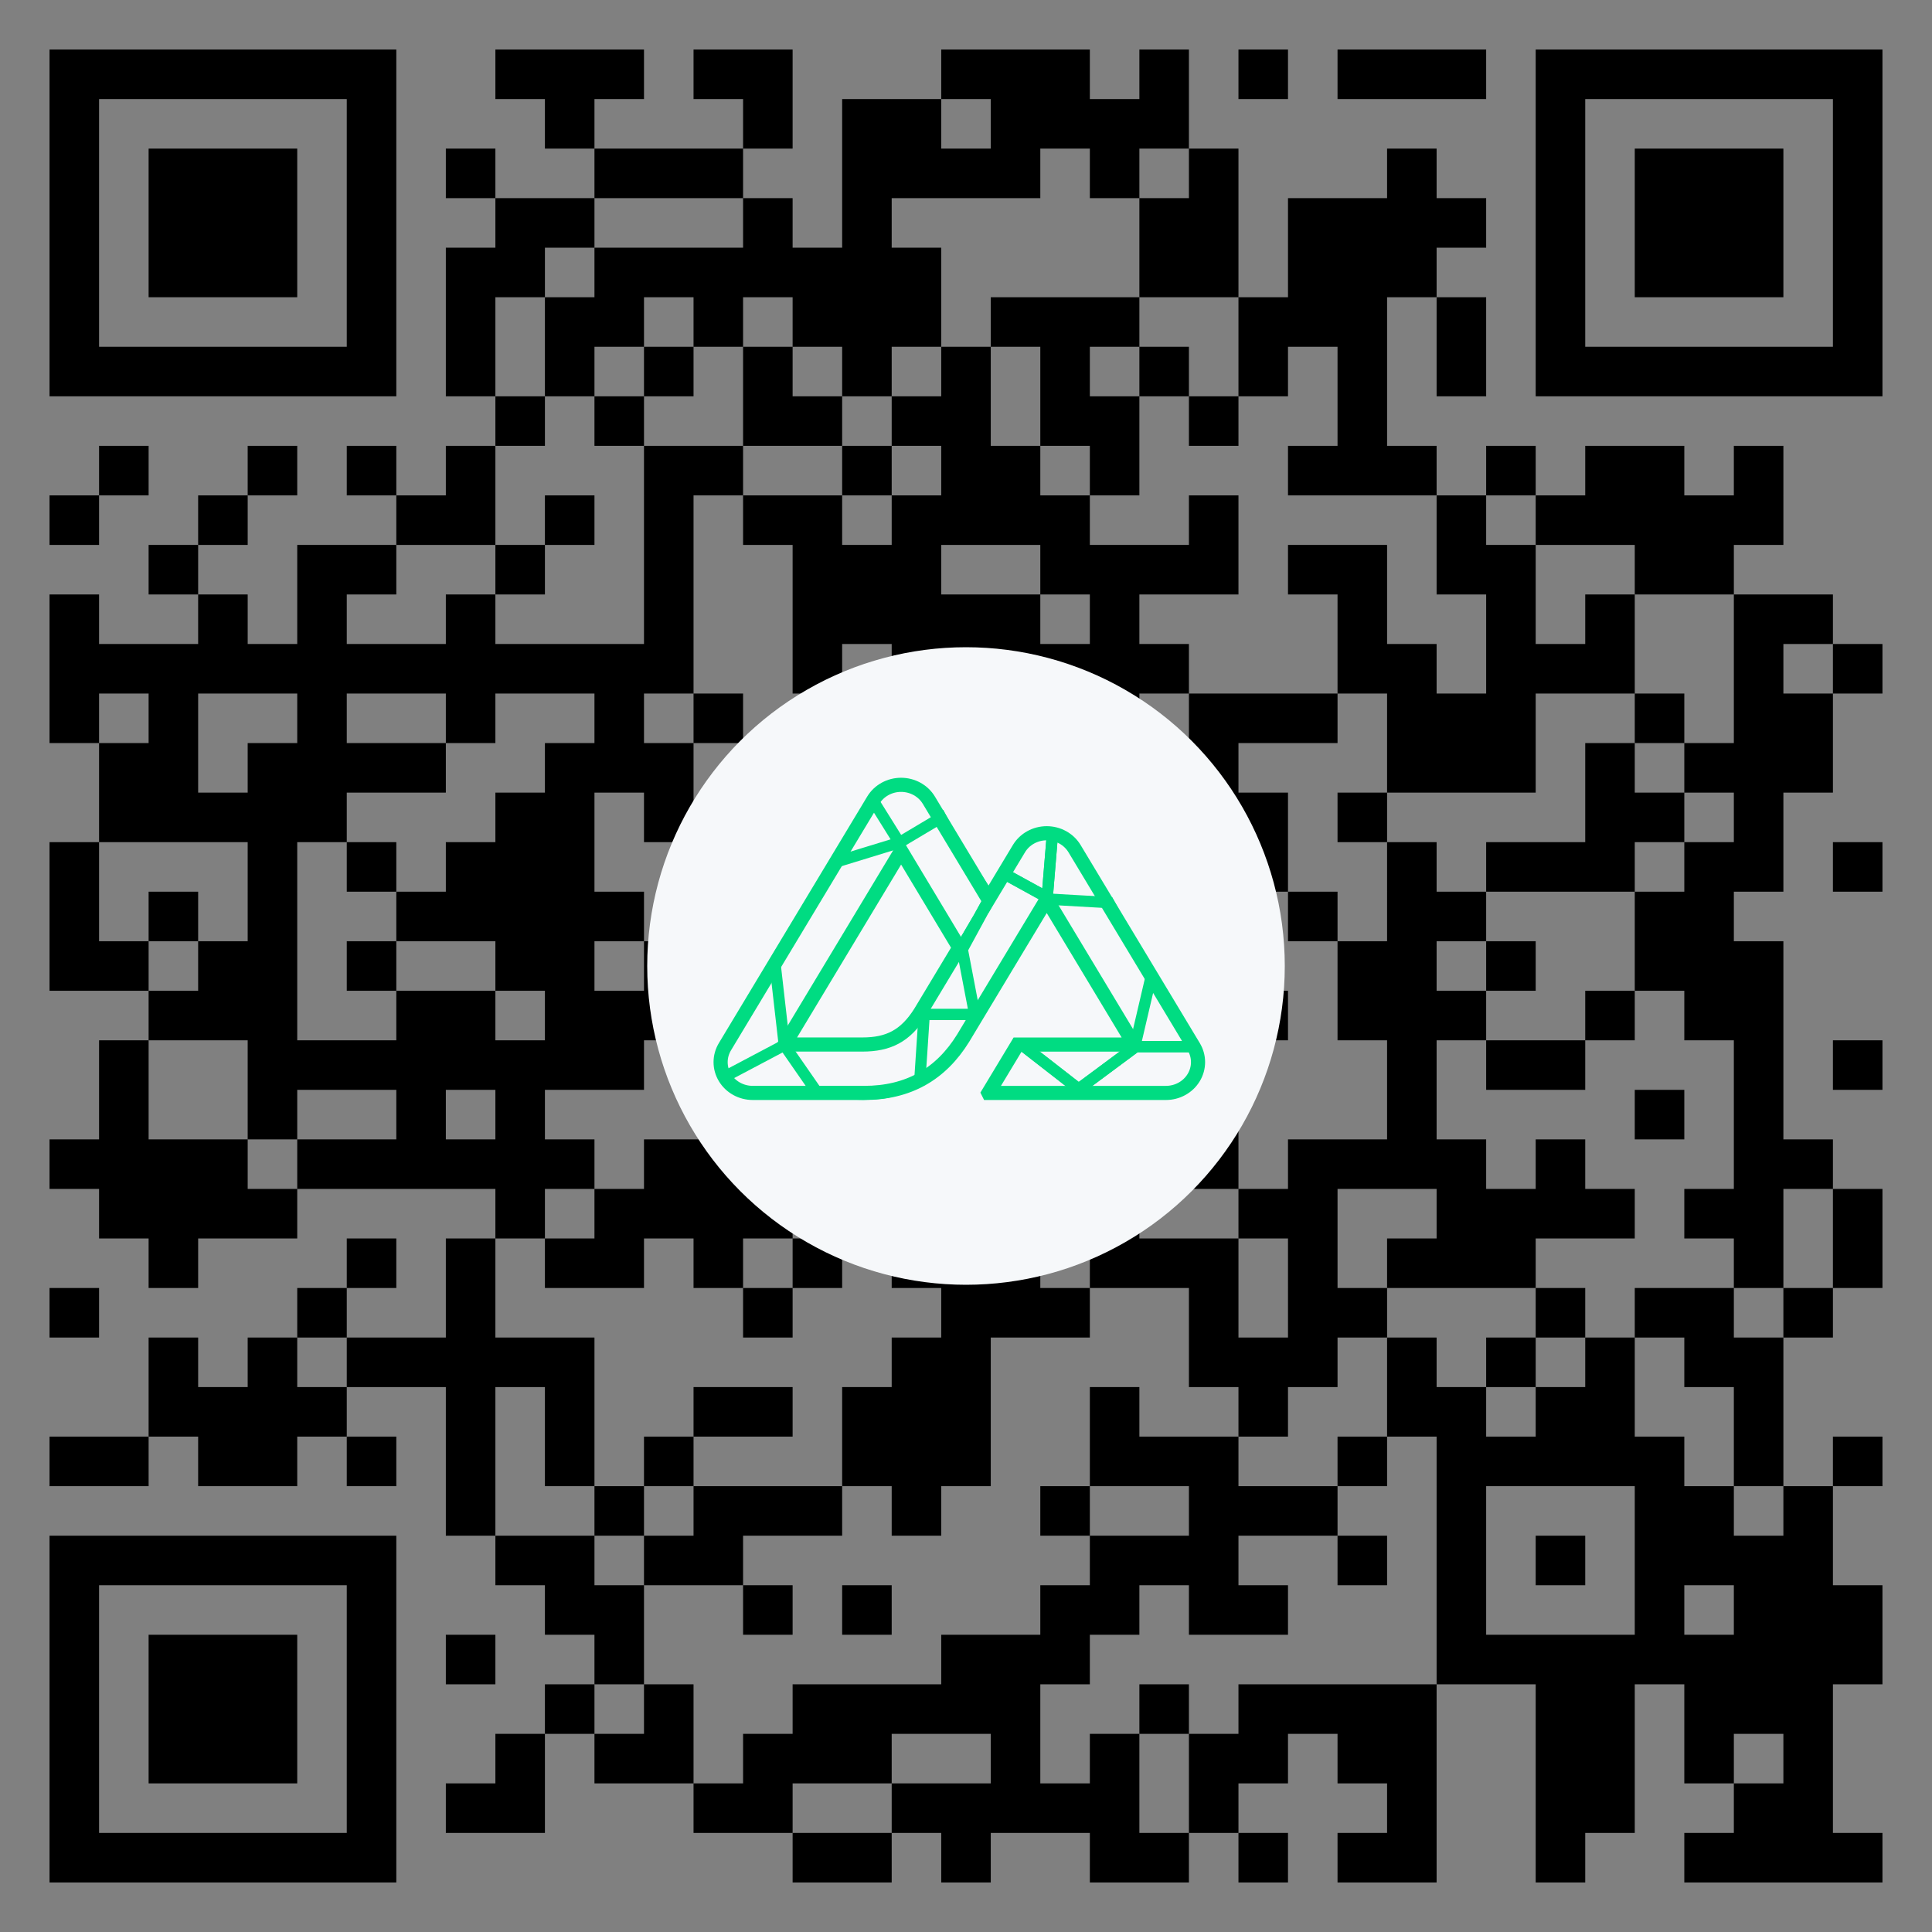 <svg width="390" height="390" viewBox="0 0 390 390" xmlns="http://www.w3.org/2000/svg">
    <rect x="0" y="0" width="390" height="390" fill="#808080" stroke="none"/>
    <g transform="translate(0, 0) scale(1)">
      <path d="M10,10h10v10h-10zM20,10h10v10h-10zM30,10h10v10h-10zM40,10h10v10h-10zM50,10h10v10h-10zM60,10h10v10h-10zM70,10h10v10h-10zM100,10h10v10h-10zM110,10h10v10h-10zM120,10h10v10h-10zM140,10h10v10h-10zM150,10h10v10h-10zM190,10h10v10h-10zM200,10h10v10h-10zM210,10h10v10h-10zM230,10h10v10h-10zM250,10h10v10h-10zM270,10h10v10h-10zM280,10h10v10h-10zM290,10h10v10h-10zM310,10h10v10h-10zM320,10h10v10h-10zM330,10h10v10h-10zM340,10h10v10h-10zM350,10h10v10h-10zM360,10h10v10h-10zM370,10h10v10h-10zM10,20h10v10h-10zM70,20h10v10h-10zM110,20h10v10h-10zM150,20h10v10h-10zM170,20h10v10h-10zM180,20h10v10h-10zM200,20h10v10h-10zM210,20h10v10h-10zM220,20h10v10h-10zM230,20h10v10h-10zM310,20h10v10h-10zM370,20h10v10h-10zM10,30h10v10h-10zM30,30h10v10h-10zM40,30h10v10h-10zM50,30h10v10h-10zM70,30h10v10h-10zM90,30h10v10h-10zM120,30h10v10h-10zM130,30h10v10h-10zM140,30h10v10h-10zM170,30h10v10h-10zM180,30h10v10h-10zM190,30h10v10h-10zM200,30h10v10h-10zM220,30h10v10h-10zM240,30h10v10h-10zM280,30h10v10h-10zM310,30h10v10h-10zM330,30h10v10h-10zM340,30h10v10h-10zM350,30h10v10h-10zM370,30h10v10h-10zM10,40h10v10h-10zM30,40h10v10h-10zM40,40h10v10h-10zM50,40h10v10h-10zM70,40h10v10h-10zM100,40h10v10h-10zM110,40h10v10h-10zM150,40h10v10h-10zM170,40h10v10h-10zM230,40h10v10h-10zM240,40h10v10h-10zM260,40h10v10h-10zM270,40h10v10h-10zM280,40h10v10h-10zM290,40h10v10h-10zM310,40h10v10h-10zM330,40h10v10h-10zM340,40h10v10h-10zM350,40h10v10h-10zM370,40h10v10h-10zM10,50h10v10h-10zM30,50h10v10h-10zM40,50h10v10h-10zM50,50h10v10h-10zM70,50h10v10h-10zM90,50h10v10h-10zM100,50h10v10h-10zM120,50h10v10h-10zM130,50h10v10h-10zM140,50h10v10h-10zM150,50h10v10h-10zM160,50h10v10h-10zM170,50h10v10h-10zM180,50h10v10h-10zM230,50h10v10h-10zM240,50h10v10h-10zM260,50h10v10h-10zM270,50h10v10h-10zM280,50h10v10h-10zM310,50h10v10h-10zM330,50h10v10h-10zM340,50h10v10h-10zM350,50h10v10h-10zM370,50h10v10h-10zM10,60h10v10h-10zM70,60h10v10h-10zM90,60h10v10h-10zM110,60h10v10h-10zM120,60h10v10h-10zM140,60h10v10h-10zM160,60h10v10h-10zM170,60h10v10h-10zM180,60h10v10h-10zM200,60h10v10h-10zM210,60h10v10h-10zM220,60h10v10h-10zM250,60h10v10h-10zM260,60h10v10h-10zM270,60h10v10h-10zM290,60h10v10h-10zM310,60h10v10h-10zM370,60h10v10h-10zM10,70h10v10h-10zM20,70h10v10h-10zM30,70h10v10h-10zM40,70h10v10h-10zM50,70h10v10h-10zM60,70h10v10h-10zM70,70h10v10h-10zM90,70h10v10h-10zM110,70h10v10h-10zM130,70h10v10h-10zM150,70h10v10h-10zM170,70h10v10h-10zM190,70h10v10h-10zM210,70h10v10h-10zM230,70h10v10h-10zM250,70h10v10h-10zM270,70h10v10h-10zM290,70h10v10h-10zM310,70h10v10h-10zM320,70h10v10h-10zM330,70h10v10h-10zM340,70h10v10h-10zM350,70h10v10h-10zM360,70h10v10h-10zM370,70h10v10h-10zM100,80h10v10h-10zM120,80h10v10h-10zM150,80h10v10h-10zM160,80h10v10h-10zM180,80h10v10h-10zM190,80h10v10h-10zM210,80h10v10h-10zM220,80h10v10h-10zM240,80h10v10h-10zM270,80h10v10h-10zM20,90h10v10h-10zM50,90h10v10h-10zM70,90h10v10h-10zM90,90h10v10h-10zM130,90h10v10h-10zM140,90h10v10h-10zM170,90h10v10h-10zM190,90h10v10h-10zM200,90h10v10h-10zM220,90h10v10h-10zM260,90h10v10h-10zM270,90h10v10h-10zM280,90h10v10h-10zM300,90h10v10h-10zM320,90h10v10h-10zM330,90h10v10h-10zM350,90h10v10h-10zM10,100h10v10h-10zM40,100h10v10h-10zM80,100h10v10h-10zM90,100h10v10h-10zM110,100h10v10h-10zM130,100h10v10h-10zM150,100h10v10h-10zM160,100h10v10h-10zM180,100h10v10h-10zM190,100h10v10h-10zM200,100h10v10h-10zM210,100h10v10h-10zM240,100h10v10h-10zM290,100h10v10h-10zM310,100h10v10h-10zM320,100h10v10h-10zM330,100h10v10h-10zM340,100h10v10h-10zM350,100h10v10h-10zM30,110h10v10h-10zM60,110h10v10h-10zM70,110h10v10h-10zM100,110h10v10h-10zM130,110h10v10h-10zM160,110h10v10h-10zM170,110h10v10h-10zM180,110h10v10h-10zM210,110h10v10h-10zM220,110h10v10h-10zM230,110h10v10h-10zM240,110h10v10h-10zM260,110h10v10h-10zM270,110h10v10h-10zM290,110h10v10h-10zM300,110h10v10h-10zM330,110h10v10h-10zM340,110h10v10h-10zM10,120h10v10h-10zM40,120h10v10h-10zM60,120h10v10h-10zM90,120h10v10h-10zM130,120h10v10h-10zM160,120h10v10h-10zM170,120h10v10h-10zM180,120h10v10h-10zM190,120h10v10h-10zM200,120h10v10h-10zM220,120h10v10h-10zM270,120h10v10h-10zM300,120h10v10h-10zM320,120h10v10h-10zM350,120h10v10h-10zM360,120h10v10h-10zM10,130h10v10h-10zM20,130h10v10h-10zM30,130h10v10h-10zM40,130h10v10h-10zM50,130h10v10h-10zM60,130h10v10h-10zM70,130h10v10h-10zM80,130h10v10h-10zM90,130h10v10h-10zM100,130h10v10h-10zM110,130h10v10h-10zM120,130h10v10h-10zM130,130h10v10h-10zM160,130h10v10h-10zM180,130h10v10h-10zM190,130h10v10h-10zM200,130h10v10h-10zM210,130h10v10h-10zM220,130h10v10h-10zM230,130h10v10h-10zM270,130h10v10h-10zM280,130h10v10h-10zM300,130h10v10h-10zM310,130h10v10h-10zM320,130h10v10h-10zM350,130h10v10h-10zM370,130h10v10h-10zM10,140h10v10h-10zM30,140h10v10h-10zM60,140h10v10h-10zM90,140h10v10h-10zM120,140h10v10h-10zM140,140h10v10h-10zM180,140h10v10h-10zM190,140h10v10h-10zM200,140h10v10h-10zM220,140h10v10h-10zM240,140h10v10h-10zM250,140h10v10h-10zM260,140h10v10h-10zM280,140h10v10h-10zM290,140h10v10h-10zM300,140h10v10h-10zM330,140h10v10h-10zM350,140h10v10h-10zM360,140h10v10h-10zM20,150h10v10h-10zM30,150h10v10h-10zM50,150h10v10h-10zM60,150h10v10h-10zM70,150h10v10h-10zM80,150h10v10h-10zM110,150h10v10h-10zM120,150h10v10h-10zM130,150h10v10h-10zM150,150h10v10h-10zM160,150h10v10h-10zM170,150h10v10h-10zM180,150h10v10h-10zM190,150h10v10h-10zM210,150h10v10h-10zM240,150h10v10h-10zM280,150h10v10h-10zM290,150h10v10h-10zM300,150h10v10h-10zM320,150h10v10h-10zM340,150h10v10h-10zM350,150h10v10h-10zM360,150h10v10h-10zM20,160h10v10h-10zM30,160h10v10h-10zM40,160h10v10h-10zM50,160h10v10h-10zM60,160h10v10h-10zM100,160h10v10h-10zM110,160h10v10h-10zM130,160h10v10h-10zM190,160h10v10h-10zM200,160h10v10h-10zM230,160h10v10h-10zM240,160h10v10h-10zM250,160h10v10h-10zM270,160h10v10h-10zM320,160h10v10h-10zM330,160h10v10h-10zM350,160h10v10h-10zM10,170h10v10h-10zM50,170h10v10h-10zM70,170h10v10h-10zM90,170h10v10h-10zM100,170h10v10h-10zM110,170h10v10h-10zM140,170h10v10h-10zM160,170h10v10h-10zM190,170h10v10h-10zM200,170h10v10h-10zM230,170h10v10h-10zM250,170h10v10h-10zM280,170h10v10h-10zM300,170h10v10h-10zM310,170h10v10h-10zM320,170h10v10h-10zM340,170h10v10h-10zM350,170h10v10h-10zM370,170h10v10h-10zM10,180h10v10h-10zM30,180h10v10h-10zM50,180h10v10h-10zM80,180h10v10h-10zM90,180h10v10h-10zM100,180h10v10h-10zM110,180h10v10h-10zM120,180h10v10h-10zM160,180h10v10h-10zM170,180h10v10h-10zM180,180h10v10h-10zM200,180h10v10h-10zM210,180h10v10h-10zM260,180h10v10h-10zM280,180h10v10h-10zM290,180h10v10h-10zM330,180h10v10h-10zM340,180h10v10h-10zM10,190h10v10h-10zM20,190h10v10h-10zM40,190h10v10h-10zM50,190h10v10h-10zM70,190h10v10h-10zM100,190h10v10h-10zM110,190h10v10h-10zM130,190h10v10h-10zM140,190h10v10h-10zM150,190h10v10h-10zM170,190h10v10h-10zM180,190h10v10h-10zM210,190h10v10h-10zM220,190h10v10h-10zM230,190h10v10h-10zM270,190h10v10h-10zM280,190h10v10h-10zM300,190h10v10h-10zM330,190h10v10h-10zM340,190h10v10h-10zM350,190h10v10h-10zM30,200h10v10h-10zM40,200h10v10h-10zM50,200h10v10h-10zM80,200h10v10h-10zM90,200h10v10h-10zM110,200h10v10h-10zM120,200h10v10h-10zM130,200h10v10h-10zM140,200h10v10h-10zM160,200h10v10h-10zM170,200h10v10h-10zM180,200h10v10h-10zM220,200h10v10h-10zM230,200h10v10h-10zM250,200h10v10h-10zM270,200h10v10h-10zM280,200h10v10h-10zM290,200h10v10h-10zM320,200h10v10h-10zM340,200h10v10h-10zM350,200h10v10h-10zM20,210h10v10h-10zM50,210h10v10h-10zM60,210h10v10h-10zM70,210h10v10h-10zM80,210h10v10h-10zM90,210h10v10h-10zM100,210h10v10h-10zM110,210h10v10h-10zM120,210h10v10h-10zM150,210h10v10h-10zM170,210h10v10h-10zM220,210h10v10h-10zM230,210h10v10h-10zM240,210h10v10h-10zM280,210h10v10h-10zM300,210h10v10h-10zM310,210h10v10h-10zM350,210h10v10h-10zM370,210h10v10h-10zM20,220h10v10h-10zM50,220h10v10h-10zM80,220h10v10h-10zM100,220h10v10h-10zM150,220h10v10h-10zM170,220h10v10h-10zM180,220h10v10h-10zM210,220h10v10h-10zM220,220h10v10h-10zM240,220h10v10h-10zM280,220h10v10h-10zM330,220h10v10h-10zM350,220h10v10h-10zM10,230h10v10h-10zM20,230h10v10h-10zM30,230h10v10h-10zM40,230h10v10h-10zM60,230h10v10h-10zM70,230h10v10h-10zM80,230h10v10h-10zM90,230h10v10h-10zM100,230h10v10h-10zM110,230h10v10h-10zM130,230h10v10h-10zM140,230h10v10h-10zM160,230h10v10h-10zM190,230h10v10h-10zM200,230h10v10h-10zM210,230h10v10h-10zM220,230h10v10h-10zM240,230h10v10h-10zM260,230h10v10h-10zM270,230h10v10h-10zM280,230h10v10h-10zM290,230h10v10h-10zM310,230h10v10h-10zM350,230h10v10h-10zM360,230h10v10h-10zM20,240h10v10h-10zM30,240h10v10h-10zM40,240h10v10h-10zM50,240h10v10h-10zM100,240h10v10h-10zM120,240h10v10h-10zM130,240h10v10h-10zM140,240h10v10h-10zM150,240h10v10h-10zM180,240h10v10h-10zM190,240h10v10h-10zM200,240h10v10h-10zM220,240h10v10h-10zM250,240h10v10h-10zM260,240h10v10h-10zM290,240h10v10h-10zM300,240h10v10h-10zM310,240h10v10h-10zM320,240h10v10h-10zM340,240h10v10h-10zM350,240h10v10h-10zM370,240h10v10h-10zM30,250h10v10h-10zM70,250h10v10h-10zM90,250h10v10h-10zM110,250h10v10h-10zM120,250h10v10h-10zM140,250h10v10h-10zM160,250h10v10h-10zM180,250h10v10h-10zM190,250h10v10h-10zM200,250h10v10h-10zM220,250h10v10h-10zM230,250h10v10h-10zM240,250h10v10h-10zM260,250h10v10h-10zM280,250h10v10h-10zM290,250h10v10h-10zM300,250h10v10h-10zM350,250h10v10h-10zM370,250h10v10h-10zM10,260h10v10h-10zM60,260h10v10h-10zM90,260h10v10h-10zM150,260h10v10h-10zM190,260h10v10h-10zM200,260h10v10h-10zM210,260h10v10h-10zM240,260h10v10h-10zM260,260h10v10h-10zM270,260h10v10h-10zM310,260h10v10h-10zM330,260h10v10h-10zM340,260h10v10h-10zM360,260h10v10h-10zM30,270h10v10h-10zM50,270h10v10h-10zM70,270h10v10h-10zM80,270h10v10h-10zM90,270h10v10h-10zM100,270h10v10h-10zM110,270h10v10h-10zM180,270h10v10h-10zM190,270h10v10h-10zM240,270h10v10h-10zM250,270h10v10h-10zM260,270h10v10h-10zM280,270h10v10h-10zM300,270h10v10h-10zM320,270h10v10h-10zM340,270h10v10h-10zM350,270h10v10h-10zM30,280h10v10h-10zM40,280h10v10h-10zM50,280h10v10h-10zM60,280h10v10h-10zM90,280h10v10h-10zM110,280h10v10h-10zM140,280h10v10h-10zM150,280h10v10h-10zM170,280h10v10h-10zM180,280h10v10h-10zM190,280h10v10h-10zM220,280h10v10h-10zM250,280h10v10h-10zM280,280h10v10h-10zM290,280h10v10h-10zM310,280h10v10h-10zM320,280h10v10h-10zM350,280h10v10h-10zM10,290h10v10h-10zM20,290h10v10h-10zM40,290h10v10h-10zM50,290h10v10h-10zM70,290h10v10h-10zM90,290h10v10h-10zM110,290h10v10h-10zM130,290h10v10h-10zM170,290h10v10h-10zM180,290h10v10h-10zM190,290h10v10h-10zM220,290h10v10h-10zM230,290h10v10h-10zM240,290h10v10h-10zM270,290h10v10h-10zM290,290h10v10h-10zM300,290h10v10h-10zM310,290h10v10h-10zM320,290h10v10h-10zM330,290h10v10h-10zM350,290h10v10h-10zM370,290h10v10h-10zM90,300h10v10h-10zM120,300h10v10h-10zM140,300h10v10h-10zM150,300h10v10h-10zM160,300h10v10h-10zM180,300h10v10h-10zM210,300h10v10h-10zM240,300h10v10h-10zM250,300h10v10h-10zM260,300h10v10h-10zM290,300h10v10h-10zM330,300h10v10h-10zM340,300h10v10h-10zM360,300h10v10h-10zM10,310h10v10h-10zM20,310h10v10h-10zM30,310h10v10h-10zM40,310h10v10h-10zM50,310h10v10h-10zM60,310h10v10h-10zM70,310h10v10h-10zM100,310h10v10h-10zM110,310h10v10h-10zM130,310h10v10h-10zM140,310h10v10h-10zM220,310h10v10h-10zM230,310h10v10h-10zM240,310h10v10h-10zM270,310h10v10h-10zM290,310h10v10h-10zM310,310h10v10h-10zM330,310h10v10h-10zM340,310h10v10h-10zM350,310h10v10h-10zM360,310h10v10h-10zM10,320h10v10h-10zM70,320h10v10h-10zM110,320h10v10h-10zM120,320h10v10h-10zM150,320h10v10h-10zM170,320h10v10h-10zM210,320h10v10h-10zM220,320h10v10h-10zM240,320h10v10h-10zM250,320h10v10h-10zM290,320h10v10h-10zM330,320h10v10h-10zM350,320h10v10h-10zM360,320h10v10h-10zM370,320h10v10h-10zM10,330h10v10h-10zM30,330h10v10h-10zM40,330h10v10h-10zM50,330h10v10h-10zM70,330h10v10h-10zM90,330h10v10h-10zM120,330h10v10h-10zM190,330h10v10h-10zM200,330h10v10h-10zM210,330h10v10h-10zM290,330h10v10h-10zM300,330h10v10h-10zM310,330h10v10h-10zM320,330h10v10h-10zM330,330h10v10h-10zM340,330h10v10h-10zM350,330h10v10h-10zM360,330h10v10h-10zM370,330h10v10h-10zM10,340h10v10h-10zM30,340h10v10h-10zM40,340h10v10h-10zM50,340h10v10h-10zM70,340h10v10h-10zM110,340h10v10h-10zM130,340h10v10h-10zM160,340h10v10h-10zM170,340h10v10h-10zM180,340h10v10h-10zM190,340h10v10h-10zM200,340h10v10h-10zM230,340h10v10h-10zM250,340h10v10h-10zM260,340h10v10h-10zM270,340h10v10h-10zM280,340h10v10h-10zM310,340h10v10h-10zM320,340h10v10h-10zM340,340h10v10h-10zM350,340h10v10h-10zM360,340h10v10h-10zM10,350h10v10h-10zM30,350h10v10h-10zM40,350h10v10h-10zM50,350h10v10h-10zM70,350h10v10h-10zM100,350h10v10h-10zM120,350h10v10h-10zM130,350h10v10h-10zM150,350h10v10h-10zM160,350h10v10h-10zM170,350h10v10h-10zM200,350h10v10h-10zM220,350h10v10h-10zM240,350h10v10h-10zM250,350h10v10h-10zM270,350h10v10h-10zM280,350h10v10h-10zM310,350h10v10h-10zM320,350h10v10h-10zM340,350h10v10h-10zM360,350h10v10h-10zM10,360h10v10h-10zM70,360h10v10h-10zM90,360h10v10h-10zM100,360h10v10h-10zM140,360h10v10h-10zM150,360h10v10h-10zM180,360h10v10h-10zM190,360h10v10h-10zM200,360h10v10h-10zM210,360h10v10h-10zM220,360h10v10h-10zM240,360h10v10h-10zM280,360h10v10h-10zM310,360h10v10h-10zM320,360h10v10h-10zM350,360h10v10h-10zM360,360h10v10h-10zM10,370h10v10h-10zM20,370h10v10h-10zM30,370h10v10h-10zM40,370h10v10h-10zM50,370h10v10h-10zM60,370h10v10h-10zM70,370h10v10h-10zM160,370h10v10h-10zM170,370h10v10h-10zM190,370h10v10h-10zM220,370h10v10h-10zM230,370h10v10h-10zM250,370h10v10h-10zM270,370h10v10h-10zM280,370h10v10h-10zM310,370h10v10h-10zM340,370h10v10h-10zM350,370h10v10h-10zM360,370h10v10h-10zM370,370h10v10h-10z" fill="black"/>
    </g>
    <circle cx="195" cy="195" r="64.35" fill="#f6f8fa"/>
    <g transform="translate(143.538, 139.538) scale(0.257)">
      <svg xmlns="http://www.w3.org/2000/svg" fill="none" viewBox="0 0 260 250"><path stroke="#00DC82" stroke-width="7.4" d="M145.252 205.336h92.936c2.952.001 5.852-.745 8.408-2.161 2.556-1.416 4.679-3.453 6.154-5.906 1.475-2.453 2.251-5.235 2.25-8.067-.001-2.832-.78-5.614-2.257-8.066L190.33 77.42c-1.475-2.452-3.598-4.489-6.153-5.905-2.556-1.416-5.455-2.161-8.407-2.161-2.951 0-5.85.746-8.406 2.161-2.556 1.416-4.678 3.452-6.153 5.905l-15.959 26.538-31.202-51.893c-1.476-2.452-3.599-4.488-6.156-5.904C105.338 44.745 102.438 44 99.486 44c-2.952 0-5.851.745-8.408 2.161-2.557 1.416-4.68 3.452-6.156 5.904L7.257 181.136C5.78 183.588 5.001 186.37 5 189.202c-.001 2.832.775 5.614 2.25 8.067 1.475 2.453 3.598 4.49 6.154 5.906 2.556 1.416 5.456 2.162 8.408 2.161h58.337c23.114 0 40.16-9.741 51.889-28.744l28.476-47.314 15.252-25.32 45.775 76.057h-61.027l-15.262 25.321Zm-66.054-25.347-40.712-.008L99.514 78.576l30.45 50.702-20.388 33.889c-7.789 12.33-16.638 16.822-30.378 16.822Z"/><path stroke="#00DC82" stroke-width="5.92" d="m174.479 103.733 33.742 1.915 11.12 20.294 11.12 18.38-8.053 34.463M5.766 197.549l32.592-17.231m0 0-4.985-43.652 14.187-23.358 17.255-28.719 33.742-10.339M38.358 180.318l17.255 24.889 22.239.766s10.333.358 16.488-1.532c6.472-1.987 14.954-5.36 14.954-5.36l2.3-34.846h26.457l-6.518-34.079 14.571-26.804-16.872-25.272-8.819-16.848-21.855 13.019m0 0L83.987 50.893"/><path stroke="#00DC82" stroke-width="5.92" d="m131.15 129.006 9.202-15.699 12.654-22.975 23.006 12.636 2.684-32.548m73.236 110.663h-29.524L192.5 203.292l-29.525-22.975"/><path stroke="#00DC82" stroke-width="5.92" d="m131.15 129.006 9.202-15.699 12.654-22.975 23.006 12.636 2.684-32.548m73.236 110.663h-29.524L192.5 203.292l-29.525-22.975"/></svg>
    </g>
  </svg>
